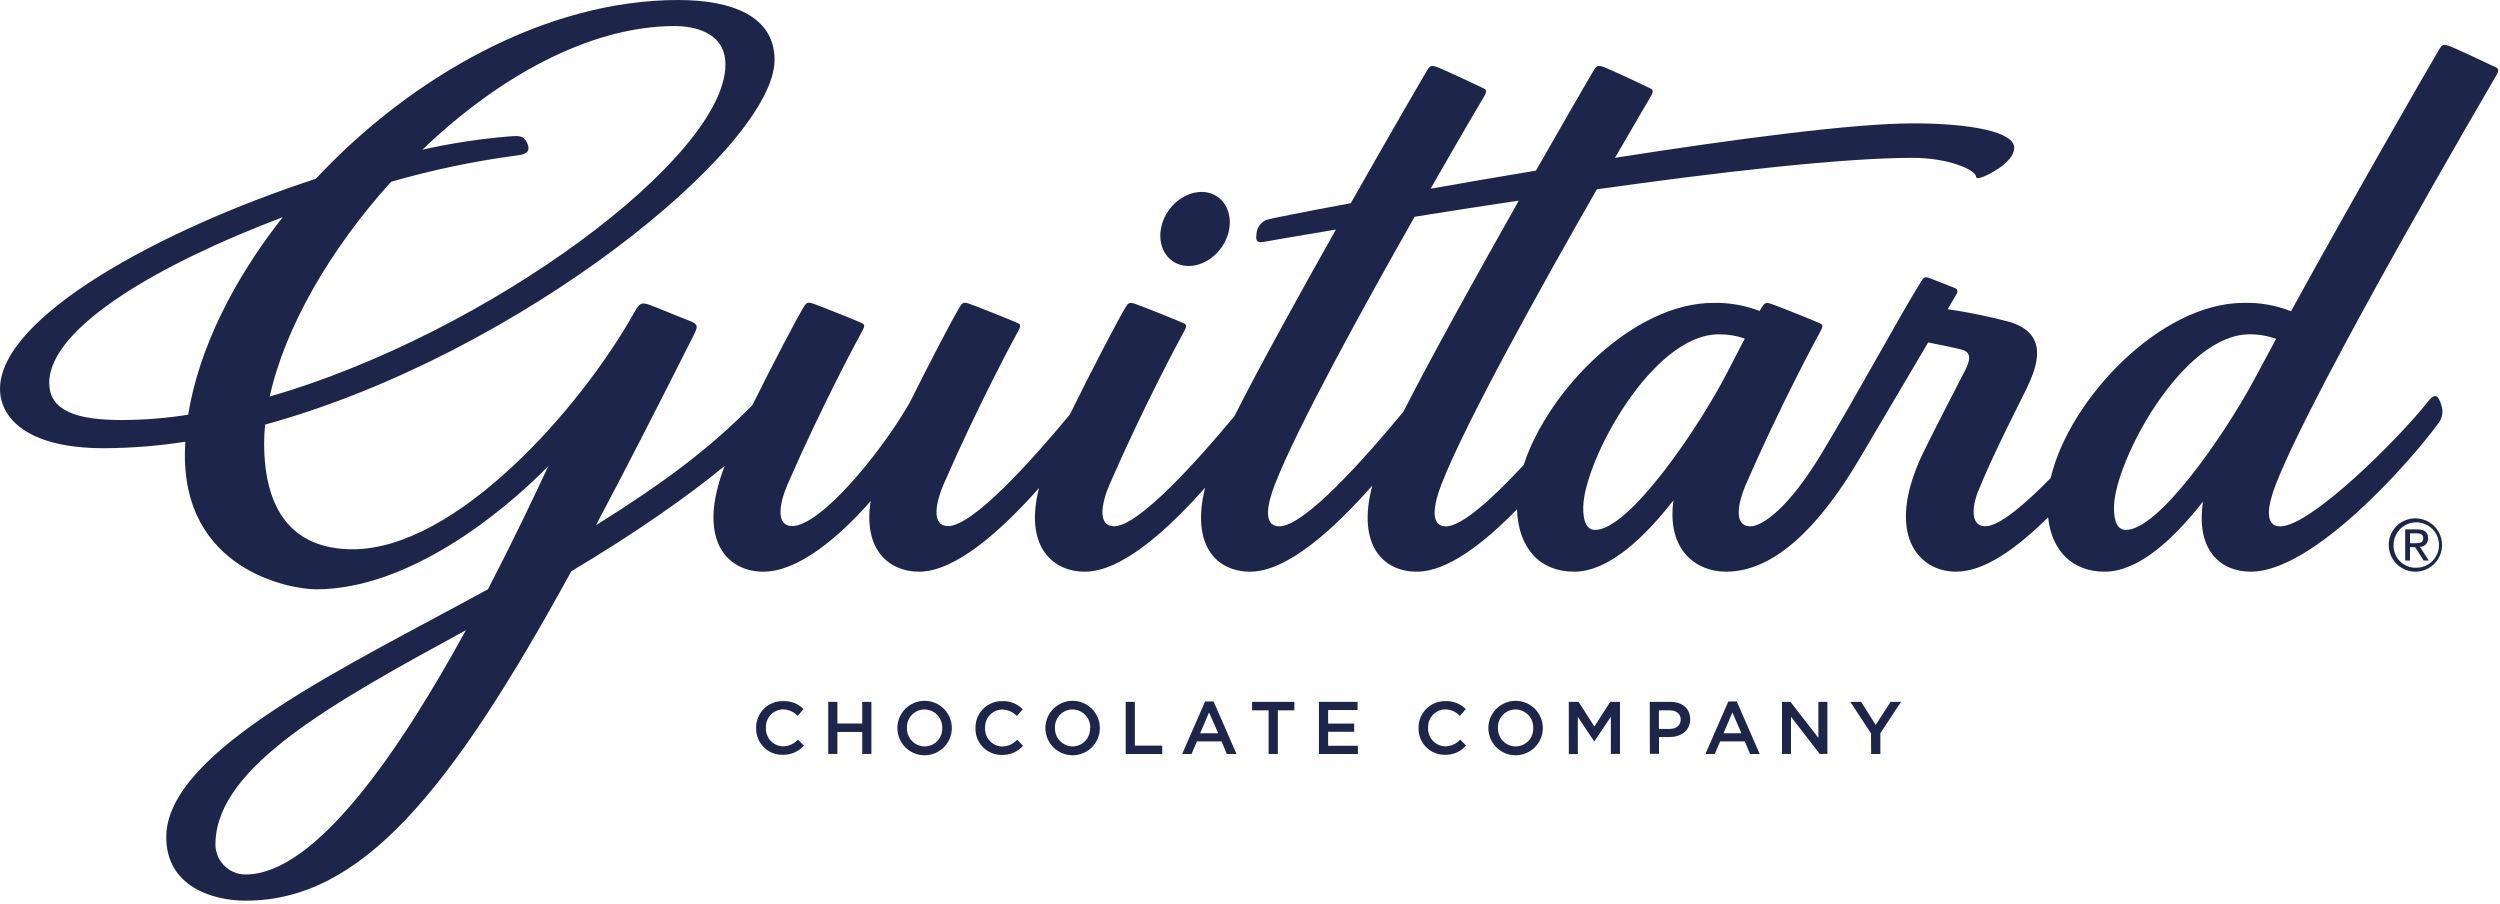 <svg xmlns="http://www.w3.org/2000/svg" fill="none" viewBox="0 0 672 243" height="243" width="672">
<g clip-path="url(#clip0_5_26)">
<path fill="#1D254B" d="M203.25 195.7C203.228 194.745 203.4 193.795 203.755 192.908C204.11 192.022 204.64 191.216 205.315 190.539C205.989 189.863 206.794 189.33 207.68 188.973C208.566 188.615 209.515 188.441 210.47 188.46C211.49 188.41 212.509 188.575 213.462 188.943C214.415 189.312 215.279 189.876 216 190.6L214.42 192.42C213.914 191.885 213.307 191.456 212.634 191.158C211.961 190.859 211.236 190.697 210.5 190.68C209.869 190.69 209.246 190.827 208.669 191.083C208.092 191.339 207.572 191.708 207.141 192.169C206.71 192.63 206.376 193.173 206.159 193.766C205.943 194.359 205.848 194.99 205.88 195.62C205.844 196.254 205.935 196.89 206.15 197.488C206.364 198.086 206.697 198.634 207.128 199.101C207.559 199.568 208.08 199.943 208.66 200.204C209.239 200.465 209.865 200.606 210.5 200.62C211.256 200.608 212.002 200.441 212.69 200.128C213.378 199.815 213.995 199.363 214.5 198.8L216.08 200.41C215.375 201.217 214.5 201.858 213.518 202.287C212.536 202.715 211.471 202.921 210.4 202.89C209.452 202.911 208.51 202.739 207.63 202.384C206.751 202.029 205.952 201.5 205.284 200.828C204.615 200.155 204.09 199.354 203.741 198.473C203.391 197.591 203.224 196.648 203.25 195.7Z"></path>
<path fill="#1D254B" d="M222.63 188.66H225.09V194.48H231.77V188.66H234.23V202.66H231.77V196.75H225.09V202.66H222.63V188.66Z"></path>
<path fill="#1D254B" d="M241.21 195.7C241.21 193.759 241.981 191.897 243.354 190.524C244.727 189.151 246.589 188.38 248.53 188.38C250.471 188.38 252.333 189.151 253.706 190.524C255.079 191.897 255.85 193.759 255.85 195.7C255.85 197.641 255.079 199.503 253.706 200.876C252.333 202.249 250.471 203.02 248.53 203.02C246.589 203.02 244.727 202.249 243.354 200.876C241.981 199.503 241.21 197.641 241.21 195.7ZM253.27 195.7C253.297 195.056 253.194 194.414 252.967 193.811C252.741 193.208 252.395 192.657 251.951 192.19C251.507 191.724 250.973 191.351 250.382 191.095C249.791 190.839 249.154 190.705 248.51 190.7C247.872 190.701 247.24 190.831 246.653 191.082C246.066 191.333 245.536 191.701 245.095 192.162C244.654 192.624 244.311 193.17 244.087 193.768C243.863 194.365 243.762 195.002 243.79 195.64C243.763 196.284 243.866 196.926 244.093 197.529C244.319 198.132 244.665 198.683 245.109 199.15C245.553 199.616 246.087 199.989 246.678 200.245C247.269 200.501 247.906 200.635 248.55 200.64C249.188 200.639 249.82 200.509 250.407 200.258C250.994 200.007 251.524 199.639 251.965 199.178C252.406 198.716 252.749 198.17 252.973 197.572C253.197 196.975 253.298 196.338 253.27 195.7Z"></path>
<path fill="#1D254B" d="M262.21 195.7C262.188 194.745 262.36 193.795 262.715 192.908C263.07 192.022 263.6 191.216 264.275 190.539C264.949 189.863 265.754 189.33 266.64 188.973C267.526 188.615 268.475 188.441 269.43 188.46C270.445 188.422 271.456 188.597 272.4 188.972C273.344 189.347 274.198 189.915 274.91 190.64L273.33 192.46C272.824 191.925 272.217 191.496 271.544 191.198C270.871 190.899 270.146 190.737 269.41 190.72C268.779 190.73 268.156 190.867 267.579 191.123C267.002 191.379 266.482 191.748 266.051 192.209C265.62 192.67 265.286 193.213 265.069 193.806C264.853 194.399 264.758 195.03 264.79 195.66C264.754 196.294 264.845 196.93 265.06 197.528C265.274 198.126 265.607 198.674 266.038 199.141C266.469 199.608 266.99 199.983 267.57 200.244C268.149 200.505 268.775 200.646 269.41 200.66C270.166 200.648 270.912 200.481 271.6 200.168C272.288 199.855 272.905 199.402 273.41 198.84L274.99 200.45C274.285 201.257 273.41 201.898 272.428 202.327C271.446 202.755 270.381 202.961 269.31 202.93C268.363 202.944 267.422 202.766 266.546 202.406C265.67 202.046 264.876 201.511 264.212 200.835C263.548 200.159 263.028 199.356 262.684 198.473C262.34 197.59 262.179 196.647 262.21 195.7Z"></path>
<path fill="#1D254B" d="M281 195.7C281 193.759 281.771 191.897 283.144 190.524C284.517 189.151 286.379 188.38 288.32 188.38C290.261 188.38 292.123 189.151 293.496 190.524C294.869 191.897 295.64 193.759 295.64 195.7C295.64 197.641 294.869 199.503 293.496 200.876C292.123 202.249 290.261 203.02 288.32 203.02C286.379 203.02 284.517 202.249 283.144 200.876C281.771 199.503 281 197.641 281 195.7ZM293.06 195.7C293.087 195.056 292.984 194.414 292.757 193.811C292.531 193.208 292.185 192.657 291.741 192.19C291.297 191.724 290.763 191.351 290.172 191.095C289.581 190.839 288.944 190.705 288.3 190.7C287.662 190.701 287.03 190.831 286.443 191.082C285.856 191.333 285.326 191.701 284.885 192.162C284.444 192.624 284.101 193.17 283.877 193.768C283.653 194.365 283.552 195.002 283.58 195.64C283.553 196.284 283.656 196.926 283.883 197.529C284.109 198.132 284.455 198.683 284.899 199.15C285.343 199.616 285.877 199.989 286.468 200.245C287.059 200.501 287.696 200.635 288.34 200.64C288.973 200.631 289.598 200.495 290.178 200.241C290.758 199.986 291.281 199.617 291.715 199.156C292.15 198.695 292.488 198.152 292.708 197.558C292.929 196.965 293.028 196.333 293 195.7H293.06Z"></path>
<path fill="#1D254B" d="M302.59 188.66H305.05V200.43H312.41V202.67H302.59V188.66Z"></path>
<path fill="#1D254B" d="M323.93 188.56H326.21L332.37 202.67H329.77L328.35 199.28H321.73L320.29 202.67H317.77L323.93 188.56ZM327.45 197.1L325 191.5L322.6 197.1H327.45Z"></path>
<path fill="#1D254B" d="M341 190.94H336.56V188.66H347.92V190.94H343.48V202.67H341V190.94Z"></path>
<path fill="#1D254B" d="M354.53 188.66H364.91V190.86H357V194.5H364V196.7H357V200.46H365V202.67H354.53V188.66Z"></path>
<path fill="#1D254B" d="M381.31 195.7C381.288 194.745 381.46 193.795 381.815 192.908C382.17 192.022 382.7 191.216 383.375 190.539C384.049 189.863 384.854 189.33 385.74 188.973C386.626 188.615 387.575 188.441 388.53 188.46C389.54 188.418 390.548 188.587 391.49 188.956C392.431 189.324 393.286 189.884 394 190.6L392.42 192.42C391.914 191.885 391.307 191.456 390.634 191.158C389.961 190.859 389.236 190.697 388.5 190.68C387.869 190.69 387.246 190.827 386.669 191.083C386.092 191.339 385.572 191.708 385.141 192.169C384.71 192.63 384.376 193.173 384.159 193.766C383.943 194.359 383.848 194.99 383.88 195.62C383.844 196.254 383.935 196.89 384.15 197.488C384.364 198.086 384.697 198.634 385.128 199.101C385.559 199.568 386.08 199.943 386.66 200.204C387.239 200.465 387.865 200.606 388.5 200.62C389.256 200.608 390.002 200.441 390.69 200.128C391.378 199.815 391.995 199.363 392.5 198.8L394.08 200.41C393.375 201.217 392.5 201.858 391.518 202.287C390.536 202.715 389.471 202.921 388.4 202.89C387.457 202.902 386.521 202.724 385.649 202.366C384.776 202.008 383.985 201.477 383.323 200.806C382.661 200.134 382.141 199.336 381.795 198.458C381.449 197.581 381.284 196.643 381.31 195.7Z"></path>
<path fill="#1D254B" d="M400.07 195.7C400.07 193.759 400.841 191.897 402.214 190.524C403.587 189.151 405.449 188.38 407.39 188.38C409.331 188.38 411.193 189.151 412.566 190.524C413.939 191.897 414.71 193.759 414.71 195.7C414.71 197.641 413.939 199.503 412.566 200.876C411.193 202.249 409.331 203.02 407.39 203.02C405.449 203.02 403.587 202.249 402.214 200.876C400.841 199.503 400.07 197.641 400.07 195.7ZM412.13 195.7C412.157 195.056 412.054 194.414 411.827 193.811C411.601 193.208 411.255 192.657 410.811 192.19C410.367 191.724 409.833 191.351 409.242 191.095C408.651 190.839 408.014 190.705 407.37 190.7C406.732 190.701 406.1 190.831 405.513 191.082C404.926 191.333 404.396 191.701 403.955 192.162C403.514 192.624 403.171 193.17 402.947 193.768C402.723 194.365 402.622 195.002 402.65 195.64C402.623 196.284 402.726 196.926 402.953 197.529C403.179 198.132 403.525 198.683 403.969 199.15C404.413 199.616 404.947 199.989 405.538 200.245C406.129 200.501 406.766 200.635 407.41 200.64C408.048 200.639 408.68 200.509 409.267 200.258C409.854 200.007 410.384 199.639 410.825 199.178C411.266 198.716 411.609 198.17 411.833 197.572C412.057 196.975 412.158 196.338 412.13 195.7Z"></path>
<path fill="#1D254B" d="M421.69 188.66H424.31L428.57 195.28L432.83 188.66H435.45V202.66H433V192.66L428.58 199.26H428.5L424.12 192.7V202.7H421.7L421.69 188.66Z"></path>
<path fill="#1D254B" d="M443.45 188.66H449C452.26 188.66 454.32 190.52 454.32 193.34C454.32 196.48 451.8 198.12 448.72 198.12H445.94V202.63H443.48L443.45 188.66ZM448.77 195.94C450.63 195.94 451.77 194.94 451.77 193.44C451.77 191.8 450.59 190.94 448.77 190.94H445.91V195.94H448.77Z"></path>
<path fill="#1D254B" d="M464.57 188.56H466.85L473 202.67H470.4L469 199.28H462.38L460.94 202.67H458.42L464.57 188.56ZM468.09 197.1L465.67 191.5L463.27 197.1H468.09Z"></path>
<path fill="#1D254B" d="M479 188.66H481.28L488.78 198.34V188.66H491.2V202.66H489.14L481.42 192.66V202.66H479V188.66Z"></path>
<path fill="#1D254B" d="M502.93 197.14L497.37 188.66H500.27L504.19 194.86L508.19 188.66H511L505.44 197.08V202.67H502.96L502.93 197.14Z"></path>
<path fill="#1D254B" d="M671 20.27C671.86 18.79 671.53 18.42 670.86 18.09C669.56 17.45 659.7 12.81 658.2 12.3C656.7 11.79 656.36 12.1 655.64 13.3C654.18 15.71 632.85 52.65 615.83 83.66C611.795 82.061 607.479 81.296 603.14 81.41C580.67 81.41 556.14 107.41 551.22 128.51C544.47 135.38 537.48 141.45 533.7 141.45C528.86 141.45 530.7 134.45 531.7 132.12C535.7 122.12 543.17 107.72 544.7 104.55C547.7 98.29 550.79 89.84 540.28 86.55C534.77 85.087 529.181 83.938 523.54 83.11L526 78.91C526.086 78.776 526.138 78.624 526.154 78.466C526.169 78.308 526.146 78.149 526.087 78.001C526.029 77.853 525.936 77.722 525.816 77.618C525.697 77.513 525.554 77.438 525.4 77.4C522.8 76.4 521.63 75.88 518.75 74.79C517.47 74.31 517.15 74.45 516.49 75.52C510.37 85.32 499.77 105.14 489.55 122.06C480.8 136.56 473.71 141.48 470.49 141.48C466 141.48 467.05 135.37 469.32 130.15C478.46 109.15 488.4 90.71 489.32 89.08C490.24 87.45 489.84 87.23 489.17 86.9C487.87 86.26 477.59 82.18 476.1 81.68C474.61 81.18 474.26 81.48 473.53 82.68L473 83.6C469.007 82.056 464.749 81.315 460.47 81.42C439.24 81.42 416.19 104.65 409.56 124.99C401.45 133.74 393.02 141.49 388.64 141.49C384.26 141.49 385.39 135.49 387.46 130.16C394.07 113.25 414.88 75.95 429.24 50.88C461.66 46.32 494.96 42.43 514.16 42.43C523.86 42.43 530.94 45.66 531.16 47.43C531.23 48.04 531.7 47.94 532.54 47.71C533.95 47.33 541.31 43.81 541.43 39.77C541.56 35.51 529.9 33.16 514.27 33.16C498.16 33.16 466.27 37.38 434.11 42.42C439.65 32.83 443.45 26.42 443.72 25.92C444.59 24.45 444.25 24.07 443.58 23.74C442.28 23.1 432.42 18.46 430.92 17.96C429.42 17.46 429.08 17.75 428.36 18.96C427.64 20.17 421.14 31.32 412.86 45.86C402.94 47.51 393.34 49.17 384.55 50.72C392.55 36.72 398.55 26.52 398.93 25.93C399.79 24.46 399.46 24.08 398.79 23.75C397.49 23.11 387.62 18.47 386.13 17.97C384.64 17.47 384.29 17.76 383.56 18.97C382.61 20.55 373.67 35.97 363.09 54.62C349.89 57.07 341.19 58.81 340.37 59.11C339.631 59.435 338.996 59.956 338.534 60.618C338.072 61.279 337.801 62.055 337.75 62.86C337.55 64.25 337.59 65.4 339.5 65.05C340.5 64.87 347.82 63.58 359.09 61.7C349.09 79.45 338.37 98.87 331.82 111.85C321.77 123.96 306.05 141.46 299.47 141.46C294.97 141.46 296.02 135.35 298.29 130.13C307.43 109.13 317.37 90.69 318.29 89.06C319.21 87.43 318.81 87.21 318.15 86.88C316.85 86.24 306.57 82.16 305.07 81.66C303.57 81.16 303.23 81.46 302.51 82.66C300.75 85.56 293.91 98.55 287.58 111.42C277.58 123.53 261.52 141.42 254.86 141.42C250.36 141.42 251.41 135.31 253.68 130.09C262.82 109.09 272.76 90.65 273.68 89.02C274.6 87.39 274.2 87.17 273.54 86.84C272.24 86.2 261.96 82.12 260.46 81.62C258.96 81.12 258.62 81.42 257.9 82.62C256.28 85.3 250.32 96.62 244.44 108.4C236.19 122.62 220.36 141.4 212.93 141.4C208.43 141.4 209.48 135.29 211.75 130.07C220.9 109.07 230.84 90.63 231.75 89C232.66 87.37 232.28 87.15 231.61 86.82C230.31 86.18 220.03 82.1 218.54 81.6C217.05 81.1 216.69 81.4 215.97 82.6C214.33 85.32 208.22 96.88 202.25 108.9C190.9 120.4 179 129.42 160.18 141.2C168.28 125.97 176.95 108.97 186.41 90.2C187.51 88 187.84 87.2 185.59 86.33C182.72 85.25 176.99 82.79 174.27 81.84C172.4 81.18 171.79 81.68 170.62 83.77C156.02 109.9 122.57 147.65 94.76 147.65C78.49 147.61 71 137 71 119.13C71 117.49 71.09 115.81 71.26 114.13C140.04 95.23 208.2 39.32 208.2 16.13C208.23 4.4 196.82 0 182.33 0C146.7 0 110.48 20.66 84.9 48.05C42.82 61.81 0 85.25 0 104.56C0 111.56 6.16 120.48 28 120.48C35.307 120.448 42.601 119.866 49.82 118.74C49.82 119.4 49.74 120.07 49.72 120.74C48.72 153.41 78.29 158.41 84.96 158.41C109.82 158.41 135.2 137.77 147.4 125.27C143.23 134.2 137.65 145.93 131.17 158.38C94.17 178.71 44.69 201.7 44.69 225.03C44.69 238.26 57.1 242.1 66.01 242.1C96.93 242.1 120.77 213.41 153.57 153.55C170.49 143.48 184.84 133.45 194.81 125.23C187.1 145.08 195.39 153.67 205.2 153.67C214.33 153.67 225.15 144.84 234.04 134.67C231.95 147.84 239.04 153.67 247.04 153.67C256.91 153.67 269.27 142.47 279.29 131.18C275.29 146.8 282.85 153.67 291.61 153.67C301.5 153.67 313.88 142.43 323.92 131.11C320.02 146.91 327.25 153.67 336.04 153.67C346.09 153.67 358.73 142.04 368.86 130.53C364.63 146.75 371.93 153.67 380.86 153.67C389.04 153.67 398.92 145.98 407.77 136.91C408.13 147.37 413.93 153.67 423.12 153.67C432.31 153.67 441.83 144.73 449.82 134.49C448 147.78 455.82 153.67 463.96 153.67C476.74 153.67 488.86 141.91 499.8 123.37C505.99 112.87 511.43 103.67 518.29 92.05C521.6 92.71 525.57 93.51 527.29 93.97C530.39 94.78 529.29 97.45 528.14 99.7C527.67 100.64 518.9 117.57 516.77 122.07C506.53 143.7 515.77 153.67 525.77 153.67C533.58 153.67 542.32 147.15 550.53 139.07C551.53 148.23 557.19 153.67 565.73 153.67C574.87 153.67 584.23 144.93 592.17 134.82C590.17 147.98 596.95 153.67 605.02 153.67C621.85 153.67 647.81 124.17 655.21 114.08C655.835 113.377 656.258 112.517 656.434 111.593C656.611 110.669 656.533 109.714 656.21 108.83C655.43 106.39 654.61 105.45 652.68 107.9C644.62 118.11 621.08 141.49 612.93 141.49C608.44 141.49 609.69 135.49 611.75 130.16C622.05 103.75 670.09 21.9 671 20.27ZM105.13 48.86C116.228 45.66 127.55 43.294 139 41.78C141.58 41.48 142.71 40.65 141.69 38.4C140.75 36.34 139.33 36.49 136.97 36.66C129.09 37.307 121.265 38.5 113.55 40.23C133.64 20.94 158.29 7 181.43 7C185.86 7 195 8.32 195 17.33C195 42.21 131.43 89.55 72.5 106.6C76.55 88.09 88.77 66.91 105.13 48.86ZM50.58 111.48C44.698 112.402 38.754 112.88 32.8 112.91C20.51 112.91 13.24 110.4 13.24 102.91C13.24 88 43 70.84 76 58.38C62.65 75.28 53.42 93.92 50.58 111.48ZM66 235.06C64.89 235.058 63.791 234.829 62.773 234.386C61.755 233.942 60.839 233.295 60.082 232.483C59.324 231.671 58.741 230.712 58.37 229.666C57.998 228.619 57.845 227.508 57.92 226.4C58.52 205.93 89.57 188.84 125.23 169.4C107.49 201.79 84.87 235.06 66 235.06ZM377.2 110.71C367.2 122.82 350.69 141.48 343.89 141.48C339.39 141.48 340.64 135.48 342.71 130.15C348.71 114.84 366.32 82.8 380.26 58.26C388.88 56.88 398.37 55.4 408.26 53.92C397.48 73 384.83 95.75 377.21 110.71H377.2ZM428.77 142.44C426.65 142.44 425.45 140.44 425.58 136.06C426 123.58 444.12 89.87 462 89.87C464.381 89.843 466.748 90.226 469 91C467.67 93.53 464.41 99.83 464.34 100C456.76 114.78 438 142.44 428.78 142.44H428.77ZM605.85 102.2C597.64 117.37 580.25 142.44 571.44 142.44C569.32 142.44 568.12 140.44 568.25 136.06C568.61 123.58 586.78 89.87 604.65 89.87C607.093 89.849 609.52 90.259 611.82 91.08C610.15 94.15 606.23 101.5 605.85 102.2Z"></path>
<path fill="#1D254B" d="M319.47 71.5C324.54 71.5 329.47 67.09 330.41 61.59C331.35 56.09 328.06 51.59 322.99 51.59C317.92 51.59 313 56 312.05 61.5C311.1 67 314.41 71.47 319.47 71.5Z"></path>
<path fill="#1D254B" d="M649.3 139.33C650.718 139.338 652.102 139.766 653.277 140.561C654.451 141.355 655.364 142.48 655.899 143.793C656.435 145.106 656.569 146.549 656.284 147.938C656 149.327 655.31 150.601 654.301 151.598C653.293 152.595 652.012 153.271 650.619 153.54C649.227 153.809 647.786 153.659 646.479 153.109C645.172 152.559 644.057 151.634 643.276 150.45C642.495 149.267 642.082 147.878 642.09 146.46C642.09 145.517 642.277 144.583 642.64 143.713C643.004 142.843 643.536 142.053 644.207 141.39C644.877 140.727 645.673 140.203 646.547 139.85C647.421 139.496 648.357 139.319 649.3 139.33ZM649.3 152.61C650.514 152.65 651.713 152.326 652.743 151.681C653.773 151.037 654.587 150.099 655.081 148.989C655.576 147.879 655.728 146.647 655.518 145.45C655.309 144.253 654.747 143.146 653.905 142.27C653.063 141.394 651.979 140.788 650.792 140.531C649.604 140.274 648.367 140.378 647.238 140.827C646.109 141.277 645.14 142.053 644.455 143.057C643.769 144.06 643.399 145.245 643.39 146.46C643.358 147.256 643.487 148.05 643.769 148.795C644.052 149.54 644.482 150.221 645.034 150.795C645.586 151.37 646.248 151.826 646.981 152.138C647.715 152.45 648.503 152.611 649.3 152.61ZM646.51 142.3H649.74C651.74 142.3 652.67 143.09 652.67 144.69C652.69 144.988 652.647 145.286 652.544 145.566C652.442 145.847 652.282 146.102 652.075 146.317C651.867 146.532 651.618 146.701 651.341 146.813C651.065 146.926 650.768 146.979 650.47 146.97L652.87 150.67H651.47L649.19 147.07H647.81V150.67H646.51V142.3ZM647.81 146.02H649.17C650.32 146.02 651.37 145.96 651.37 144.64C651.37 143.53 650.37 143.36 649.53 143.36H647.81V146.02Z"></path>
</g>
<defs>
<clipPath id="clip0_5_26">
<rect fill="white" height="242.1" width="671.56"></rect>
</clipPath>
</defs>
</svg>
